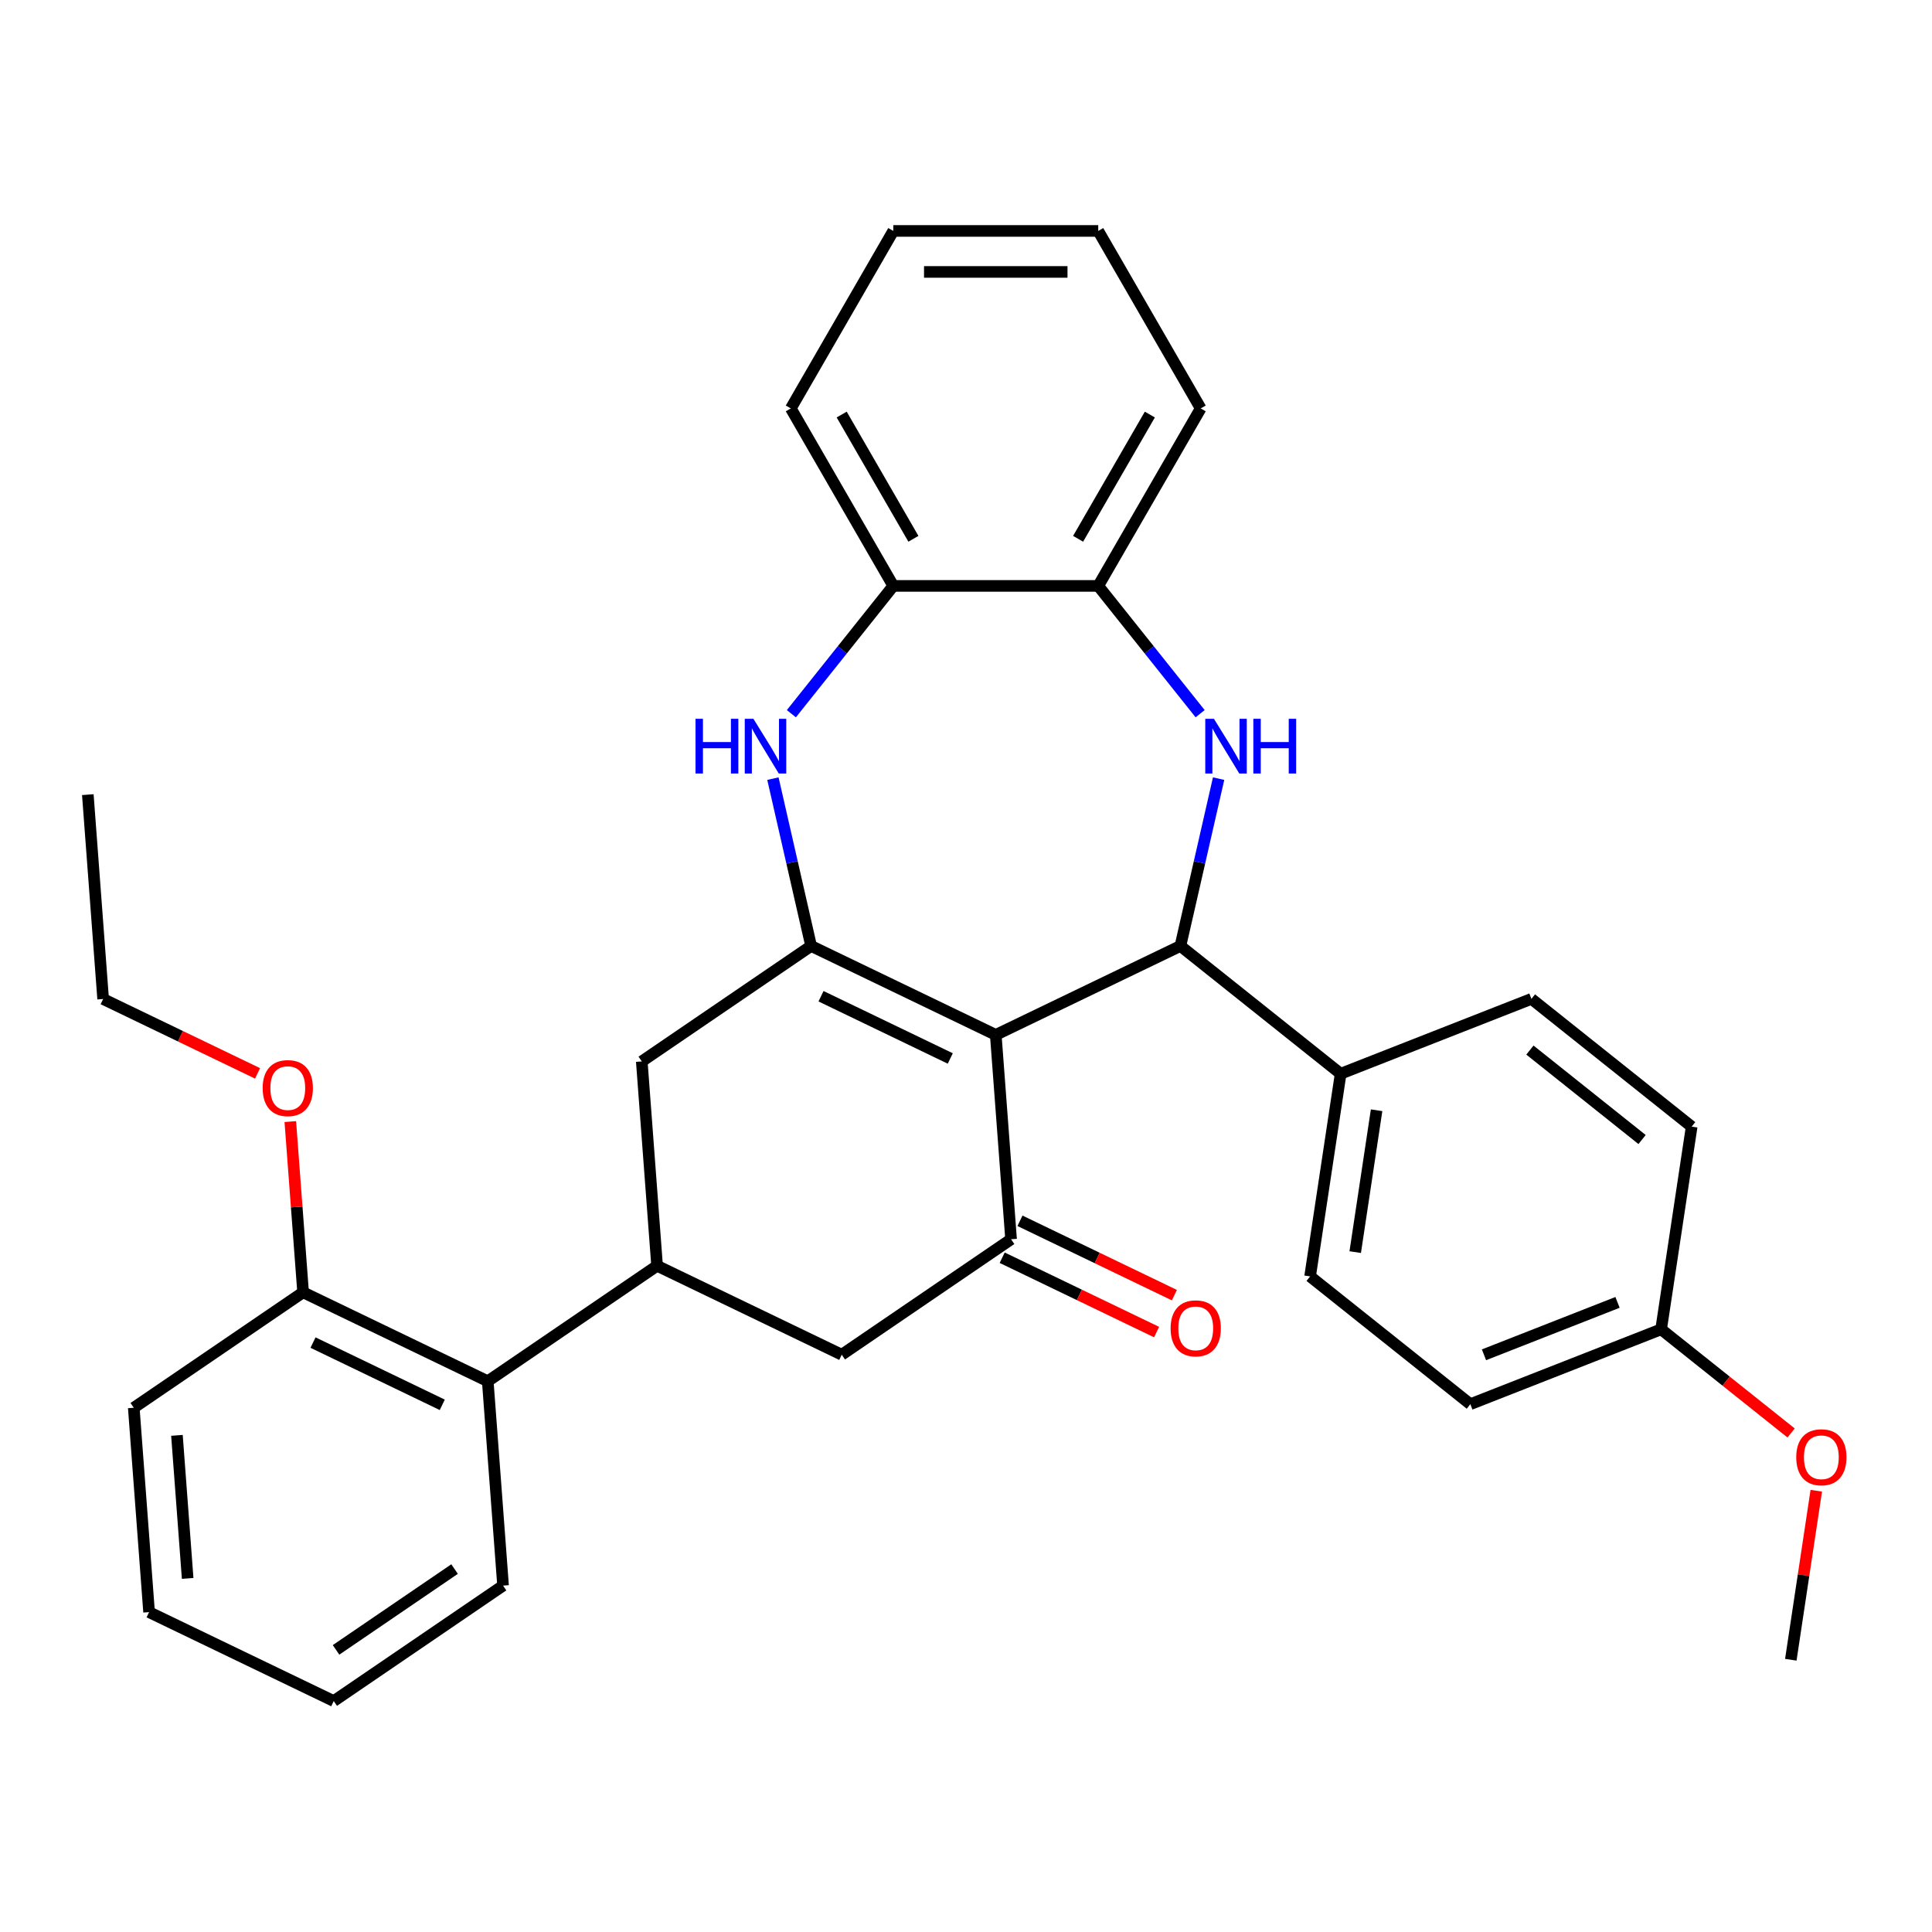 <?xml version='1.0' encoding='iso-8859-1'?>
<svg version='1.1' baseProfile='full'
              xmlns='http://www.w3.org/2000/svg'
                      xmlns:rdkit='http://www.rdkit.org/xml'
                      xmlns:xlink='http://www.w3.org/1999/xlink'
                  xml:space='preserve'
width='1000px' height='1000px' viewBox='0 0 1000 1000'>
<!-- END OF HEADER -->
<rect style='opacity:1.0;fill:#FFFFFF;stroke:none' width='1000' height='1000' x='0' y='0'> </rect>
<path class='bond-0' d='M 515.405,535.654 L 419.829,489.628' style='fill:none;fill-rule:evenodd;stroke:#000000;stroke-width:6px;stroke-linecap:butt;stroke-linejoin:miter;stroke-opacity:1' />
<path class='bond-0' d='M 491.863,547.865 L 424.96,515.647' style='fill:none;fill-rule:evenodd;stroke:#000000;stroke-width:6px;stroke-linecap:butt;stroke-linejoin:miter;stroke-opacity:1' />
<path class='bond-1' d='M 515.405,535.654 L 610.98,489.628' style='fill:none;fill-rule:evenodd;stroke:#000000;stroke-width:6px;stroke-linecap:butt;stroke-linejoin:miter;stroke-opacity:1' />
<path class='bond-3' d='M 515.405,535.654 L 523.332,641.438' style='fill:none;fill-rule:evenodd;stroke:#000000;stroke-width:6px;stroke-linecap:butt;stroke-linejoin:miter;stroke-opacity:1' />
<path class='bond-4' d='M 419.829,489.628 L 409.945,446.323' style='fill:none;fill-rule:evenodd;stroke:#000000;stroke-width:6px;stroke-linecap:butt;stroke-linejoin:miter;stroke-opacity:1' />
<path class='bond-4' d='M 409.945,446.323 L 400.061,403.018' style='fill:none;fill-rule:evenodd;stroke:#0000FF;stroke-width:6px;stroke-linecap:butt;stroke-linejoin:miter;stroke-opacity:1' />
<path class='bond-6' d='M 419.829,489.628 L 332.181,549.385' style='fill:none;fill-rule:evenodd;stroke:#000000;stroke-width:6px;stroke-linecap:butt;stroke-linejoin:miter;stroke-opacity:1' />
<path class='bond-2' d='M 610.98,489.628 L 620.864,446.323' style='fill:none;fill-rule:evenodd;stroke:#000000;stroke-width:6px;stroke-linecap:butt;stroke-linejoin:miter;stroke-opacity:1' />
<path class='bond-2' d='M 620.864,446.323 L 630.748,403.018' style='fill:none;fill-rule:evenodd;stroke:#0000FF;stroke-width:6px;stroke-linecap:butt;stroke-linejoin:miter;stroke-opacity:1' />
<path class='bond-11' d='M 610.98,489.628 L 693.917,555.768' style='fill:none;fill-rule:evenodd;stroke:#000000;stroke-width:6px;stroke-linecap:butt;stroke-linejoin:miter;stroke-opacity:1' />
<path class='bond-7' d='M 621.193,369.413 L 594.819,336.341' style='fill:none;fill-rule:evenodd;stroke:#0000FF;stroke-width:6px;stroke-linecap:butt;stroke-linejoin:miter;stroke-opacity:1' />
<path class='bond-7' d='M 594.819,336.341 L 568.445,303.269' style='fill:none;fill-rule:evenodd;stroke:#000000;stroke-width:6px;stroke-linecap:butt;stroke-linejoin:miter;stroke-opacity:1' />
<path class='bond-8' d='M 523.332,641.438 L 435.684,701.196' style='fill:none;fill-rule:evenodd;stroke:#000000;stroke-width:6px;stroke-linecap:butt;stroke-linejoin:miter;stroke-opacity:1' />
<path class='bond-12' d='M 518.729,650.996 L 558.691,670.241' style='fill:none;fill-rule:evenodd;stroke:#000000;stroke-width:6px;stroke-linecap:butt;stroke-linejoin:miter;stroke-opacity:1' />
<path class='bond-12' d='M 558.691,670.241 L 598.653,689.485' style='fill:none;fill-rule:evenodd;stroke:#FF0000;stroke-width:6px;stroke-linecap:butt;stroke-linejoin:miter;stroke-opacity:1' />
<path class='bond-12' d='M 527.935,631.881 L 567.896,651.125' style='fill:none;fill-rule:evenodd;stroke:#000000;stroke-width:6px;stroke-linecap:butt;stroke-linejoin:miter;stroke-opacity:1' />
<path class='bond-12' d='M 567.896,651.125 L 607.858,670.37' style='fill:none;fill-rule:evenodd;stroke:#FF0000;stroke-width:6px;stroke-linecap:butt;stroke-linejoin:miter;stroke-opacity:1' />
<path class='bond-9' d='M 409.616,369.413 L 435.99,336.341' style='fill:none;fill-rule:evenodd;stroke:#0000FF;stroke-width:6px;stroke-linecap:butt;stroke-linejoin:miter;stroke-opacity:1' />
<path class='bond-9' d='M 435.99,336.341 L 462.364,303.269' style='fill:none;fill-rule:evenodd;stroke:#000000;stroke-width:6px;stroke-linecap:butt;stroke-linejoin:miter;stroke-opacity:1' />
<path class='bond-5' d='M 340.108,655.169 L 435.684,701.196' style='fill:none;fill-rule:evenodd;stroke:#000000;stroke-width:6px;stroke-linecap:butt;stroke-linejoin:miter;stroke-opacity:1' />
<path class='bond-10' d='M 340.108,655.169 L 252.46,714.927' style='fill:none;fill-rule:evenodd;stroke:#000000;stroke-width:6px;stroke-linecap:butt;stroke-linejoin:miter;stroke-opacity:1' />
<path class='bond-32' d='M 340.108,655.169 L 332.181,549.385' style='fill:none;fill-rule:evenodd;stroke:#000000;stroke-width:6px;stroke-linecap:butt;stroke-linejoin:miter;stroke-opacity:1' />
<path class='bond-21' d='M 568.445,303.269 L 621.485,211.4' style='fill:none;fill-rule:evenodd;stroke:#000000;stroke-width:6px;stroke-linecap:butt;stroke-linejoin:miter;stroke-opacity:1' />
<path class='bond-21' d='M 558.027,278.881 L 595.156,214.573' style='fill:none;fill-rule:evenodd;stroke:#000000;stroke-width:6px;stroke-linecap:butt;stroke-linejoin:miter;stroke-opacity:1' />
<path class='bond-33' d='M 568.445,303.269 L 462.364,303.269' style='fill:none;fill-rule:evenodd;stroke:#000000;stroke-width:6px;stroke-linecap:butt;stroke-linejoin:miter;stroke-opacity:1' />
<path class='bond-23' d='M 462.364,303.269 L 409.324,211.4' style='fill:none;fill-rule:evenodd;stroke:#000000;stroke-width:6px;stroke-linecap:butt;stroke-linejoin:miter;stroke-opacity:1' />
<path class='bond-23' d='M 472.782,278.881 L 435.654,214.573' style='fill:none;fill-rule:evenodd;stroke:#000000;stroke-width:6px;stroke-linecap:butt;stroke-linejoin:miter;stroke-opacity:1' />
<path class='bond-13' d='M 252.46,714.927 L 156.885,668.9' style='fill:none;fill-rule:evenodd;stroke:#000000;stroke-width:6px;stroke-linecap:butt;stroke-linejoin:miter;stroke-opacity:1' />
<path class='bond-13' d='M 228.919,727.138 L 162.016,694.919' style='fill:none;fill-rule:evenodd;stroke:#000000;stroke-width:6px;stroke-linecap:butt;stroke-linejoin:miter;stroke-opacity:1' />
<path class='bond-22' d='M 252.46,714.927 L 260.388,820.711' style='fill:none;fill-rule:evenodd;stroke:#000000;stroke-width:6px;stroke-linecap:butt;stroke-linejoin:miter;stroke-opacity:1' />
<path class='bond-14' d='M 693.917,555.768 L 678.107,660.664' style='fill:none;fill-rule:evenodd;stroke:#000000;stroke-width:6px;stroke-linecap:butt;stroke-linejoin:miter;stroke-opacity:1' />
<path class='bond-14' d='M 712.525,574.664 L 701.458,648.092' style='fill:none;fill-rule:evenodd;stroke:#000000;stroke-width:6px;stroke-linecap:butt;stroke-linejoin:miter;stroke-opacity:1' />
<path class='bond-15' d='M 693.917,555.768 L 792.665,517.012' style='fill:none;fill-rule:evenodd;stroke:#000000;stroke-width:6px;stroke-linecap:butt;stroke-linejoin:miter;stroke-opacity:1' />
<path class='bond-19' d='M 156.885,668.9 L 153.574,624.714' style='fill:none;fill-rule:evenodd;stroke:#000000;stroke-width:6px;stroke-linecap:butt;stroke-linejoin:miter;stroke-opacity:1' />
<path class='bond-19' d='M 153.574,624.714 L 150.262,580.528' style='fill:none;fill-rule:evenodd;stroke:#FF0000;stroke-width:6px;stroke-linecap:butt;stroke-linejoin:miter;stroke-opacity:1' />
<path class='bond-24' d='M 156.885,668.9 L 69.237,728.657' style='fill:none;fill-rule:evenodd;stroke:#000000;stroke-width:6px;stroke-linecap:butt;stroke-linejoin:miter;stroke-opacity:1' />
<path class='bond-18' d='M 678.107,660.664 L 761.044,726.804' style='fill:none;fill-rule:evenodd;stroke:#000000;stroke-width:6px;stroke-linecap:butt;stroke-linejoin:miter;stroke-opacity:1' />
<path class='bond-17' d='M 792.665,517.012 L 875.602,583.152' style='fill:none;fill-rule:evenodd;stroke:#000000;stroke-width:6px;stroke-linecap:butt;stroke-linejoin:miter;stroke-opacity:1' />
<path class='bond-17' d='M 791.878,543.521 L 849.934,589.819' style='fill:none;fill-rule:evenodd;stroke:#000000;stroke-width:6px;stroke-linecap:butt;stroke-linejoin:miter;stroke-opacity:1' />
<path class='bond-16' d='M 859.792,688.048 L 875.602,583.152' style='fill:none;fill-rule:evenodd;stroke:#000000;stroke-width:6px;stroke-linecap:butt;stroke-linejoin:miter;stroke-opacity:1' />
<path class='bond-20' d='M 859.792,688.048 L 893.435,714.878' style='fill:none;fill-rule:evenodd;stroke:#000000;stroke-width:6px;stroke-linecap:butt;stroke-linejoin:miter;stroke-opacity:1' />
<path class='bond-20' d='M 893.435,714.878 L 927.077,741.707' style='fill:none;fill-rule:evenodd;stroke:#FF0000;stroke-width:6px;stroke-linecap:butt;stroke-linejoin:miter;stroke-opacity:1' />
<path class='bond-34' d='M 859.792,688.048 L 761.044,726.804' style='fill:none;fill-rule:evenodd;stroke:#000000;stroke-width:6px;stroke-linecap:butt;stroke-linejoin:miter;stroke-opacity:1' />
<path class='bond-34' d='M 837.229,674.112 L 768.105,701.241' style='fill:none;fill-rule:evenodd;stroke:#000000;stroke-width:6px;stroke-linecap:butt;stroke-linejoin:miter;stroke-opacity:1' />
<path class='bond-25' d='M 133.305,555.578 L 93.344,536.334' style='fill:none;fill-rule:evenodd;stroke:#FF0000;stroke-width:6px;stroke-linecap:butt;stroke-linejoin:miter;stroke-opacity:1' />
<path class='bond-25' d='M 93.344,536.334 L 53.382,517.089' style='fill:none;fill-rule:evenodd;stroke:#000000;stroke-width:6px;stroke-linecap:butt;stroke-linejoin:miter;stroke-opacity:1' />
<path class='bond-26' d='M 940.105,771.601 L 933.512,815.343' style='fill:none;fill-rule:evenodd;stroke:#FF0000;stroke-width:6px;stroke-linecap:butt;stroke-linejoin:miter;stroke-opacity:1' />
<path class='bond-26' d='M 933.512,815.343 L 926.919,859.085' style='fill:none;fill-rule:evenodd;stroke:#000000;stroke-width:6px;stroke-linecap:butt;stroke-linejoin:miter;stroke-opacity:1' />
<path class='bond-29' d='M 621.485,211.4 L 568.445,119.532' style='fill:none;fill-rule:evenodd;stroke:#000000;stroke-width:6px;stroke-linecap:butt;stroke-linejoin:miter;stroke-opacity:1' />
<path class='bond-28' d='M 260.388,820.711 L 172.74,880.468' style='fill:none;fill-rule:evenodd;stroke:#000000;stroke-width:6px;stroke-linecap:butt;stroke-linejoin:miter;stroke-opacity:1' />
<path class='bond-28' d='M 235.289,812.145 L 173.935,853.975' style='fill:none;fill-rule:evenodd;stroke:#000000;stroke-width:6px;stroke-linecap:butt;stroke-linejoin:miter;stroke-opacity:1' />
<path class='bond-30' d='M 409.324,211.4 L 462.364,119.532' style='fill:none;fill-rule:evenodd;stroke:#000000;stroke-width:6px;stroke-linecap:butt;stroke-linejoin:miter;stroke-opacity:1' />
<path class='bond-36' d='M 69.237,728.657 L 77.164,834.441' style='fill:none;fill-rule:evenodd;stroke:#000000;stroke-width:6px;stroke-linecap:butt;stroke-linejoin:miter;stroke-opacity:1' />
<path class='bond-36' d='M 91.583,742.939 L 97.132,816.988' style='fill:none;fill-rule:evenodd;stroke:#000000;stroke-width:6px;stroke-linecap:butt;stroke-linejoin:miter;stroke-opacity:1' />
<path class='bond-27' d='M 53.382,517.089 L 45.455,411.305' style='fill:none;fill-rule:evenodd;stroke:#000000;stroke-width:6px;stroke-linecap:butt;stroke-linejoin:miter;stroke-opacity:1' />
<path class='bond-31' d='M 172.74,880.468 L 77.164,834.441' style='fill:none;fill-rule:evenodd;stroke:#000000;stroke-width:6px;stroke-linecap:butt;stroke-linejoin:miter;stroke-opacity:1' />
<path class='bond-35' d='M 568.445,119.532 L 462.364,119.532' style='fill:none;fill-rule:evenodd;stroke:#000000;stroke-width:6px;stroke-linecap:butt;stroke-linejoin:miter;stroke-opacity:1' />
<path class='bond-35' d='M 552.533,140.748 L 478.276,140.748' style='fill:none;fill-rule:evenodd;stroke:#000000;stroke-width:6px;stroke-linecap:butt;stroke-linejoin:miter;stroke-opacity:1' />
<path  class='atom-3' d='M 628.325 372.046
L 637.605 387.046
Q 638.525 388.526, 640.005 391.206
Q 641.485 393.886, 641.565 394.046
L 641.565 372.046
L 645.325 372.046
L 645.325 400.366
L 641.445 400.366
L 631.485 383.966
Q 630.325 382.046, 629.085 379.846
Q 627.885 377.646, 627.525 376.966
L 627.525 400.366
L 623.845 400.366
L 623.845 372.046
L 628.325 372.046
' fill='#0000FF'/>
<path  class='atom-3' d='M 648.725 372.046
L 652.565 372.046
L 652.565 384.086
L 667.045 384.086
L 667.045 372.046
L 670.885 372.046
L 670.885 400.366
L 667.045 400.366
L 667.045 387.286
L 652.565 387.286
L 652.565 400.366
L 648.725 400.366
L 648.725 372.046
' fill='#0000FF'/>
<path  class='atom-5' d='M 360.004 372.046
L 363.844 372.046
L 363.844 384.086
L 378.324 384.086
L 378.324 372.046
L 382.164 372.046
L 382.164 400.366
L 378.324 400.366
L 378.324 387.286
L 363.844 387.286
L 363.844 400.366
L 360.004 400.366
L 360.004 372.046
' fill='#0000FF'/>
<path  class='atom-5' d='M 389.964 372.046
L 399.244 387.046
Q 400.164 388.526, 401.644 391.206
Q 403.124 393.886, 403.204 394.046
L 403.204 372.046
L 406.964 372.046
L 406.964 400.366
L 403.084 400.366
L 393.124 383.966
Q 391.964 382.046, 390.724 379.846
Q 389.524 377.646, 389.164 376.966
L 389.164 400.366
L 385.484 400.366
L 385.484 372.046
L 389.964 372.046
' fill='#0000FF'/>
<path  class='atom-13' d='M 605.907 687.545
Q 605.907 680.745, 609.267 676.945
Q 612.627 673.145, 618.907 673.145
Q 625.187 673.145, 628.547 676.945
Q 631.907 680.745, 631.907 687.545
Q 631.907 694.425, 628.507 698.345
Q 625.107 702.225, 618.907 702.225
Q 612.667 702.225, 609.267 698.345
Q 605.907 694.465, 605.907 687.545
M 618.907 699.025
Q 623.227 699.025, 625.547 696.145
Q 627.907 693.225, 627.907 687.545
Q 627.907 681.985, 625.547 679.185
Q 623.227 676.345, 618.907 676.345
Q 614.587 676.345, 612.227 679.145
Q 609.907 681.945, 609.907 687.545
Q 609.907 693.265, 612.227 696.145
Q 614.587 699.025, 618.907 699.025
' fill='#FF0000'/>
<path  class='atom-20' d='M 135.957 563.196
Q 135.957 556.396, 139.317 552.596
Q 142.677 548.796, 148.957 548.796
Q 155.237 548.796, 158.597 552.596
Q 161.957 556.396, 161.957 563.196
Q 161.957 570.076, 158.557 573.996
Q 155.157 577.876, 148.957 577.876
Q 142.717 577.876, 139.317 573.996
Q 135.957 570.116, 135.957 563.196
M 148.957 574.676
Q 153.277 574.676, 155.597 571.796
Q 157.957 568.876, 157.957 563.196
Q 157.957 557.636, 155.597 554.836
Q 153.277 551.996, 148.957 551.996
Q 144.637 551.996, 142.277 554.796
Q 139.957 557.596, 139.957 563.196
Q 139.957 568.916, 142.277 571.796
Q 144.637 574.676, 148.957 574.676
' fill='#FF0000'/>
<path  class='atom-21' d='M 929.729 754.269
Q 929.729 747.469, 933.089 743.669
Q 936.449 739.869, 942.729 739.869
Q 949.009 739.869, 952.369 743.669
Q 955.729 747.469, 955.729 754.269
Q 955.729 761.149, 952.329 765.069
Q 948.929 768.949, 942.729 768.949
Q 936.489 768.949, 933.089 765.069
Q 929.729 761.189, 929.729 754.269
M 942.729 765.749
Q 947.049 765.749, 949.369 762.869
Q 951.729 759.949, 951.729 754.269
Q 951.729 748.709, 949.369 745.909
Q 947.049 743.069, 942.729 743.069
Q 938.409 743.069, 936.049 745.869
Q 933.729 748.669, 933.729 754.269
Q 933.729 759.989, 936.049 762.869
Q 938.409 765.749, 942.729 765.749
' fill='#FF0000'/>
</svg>
